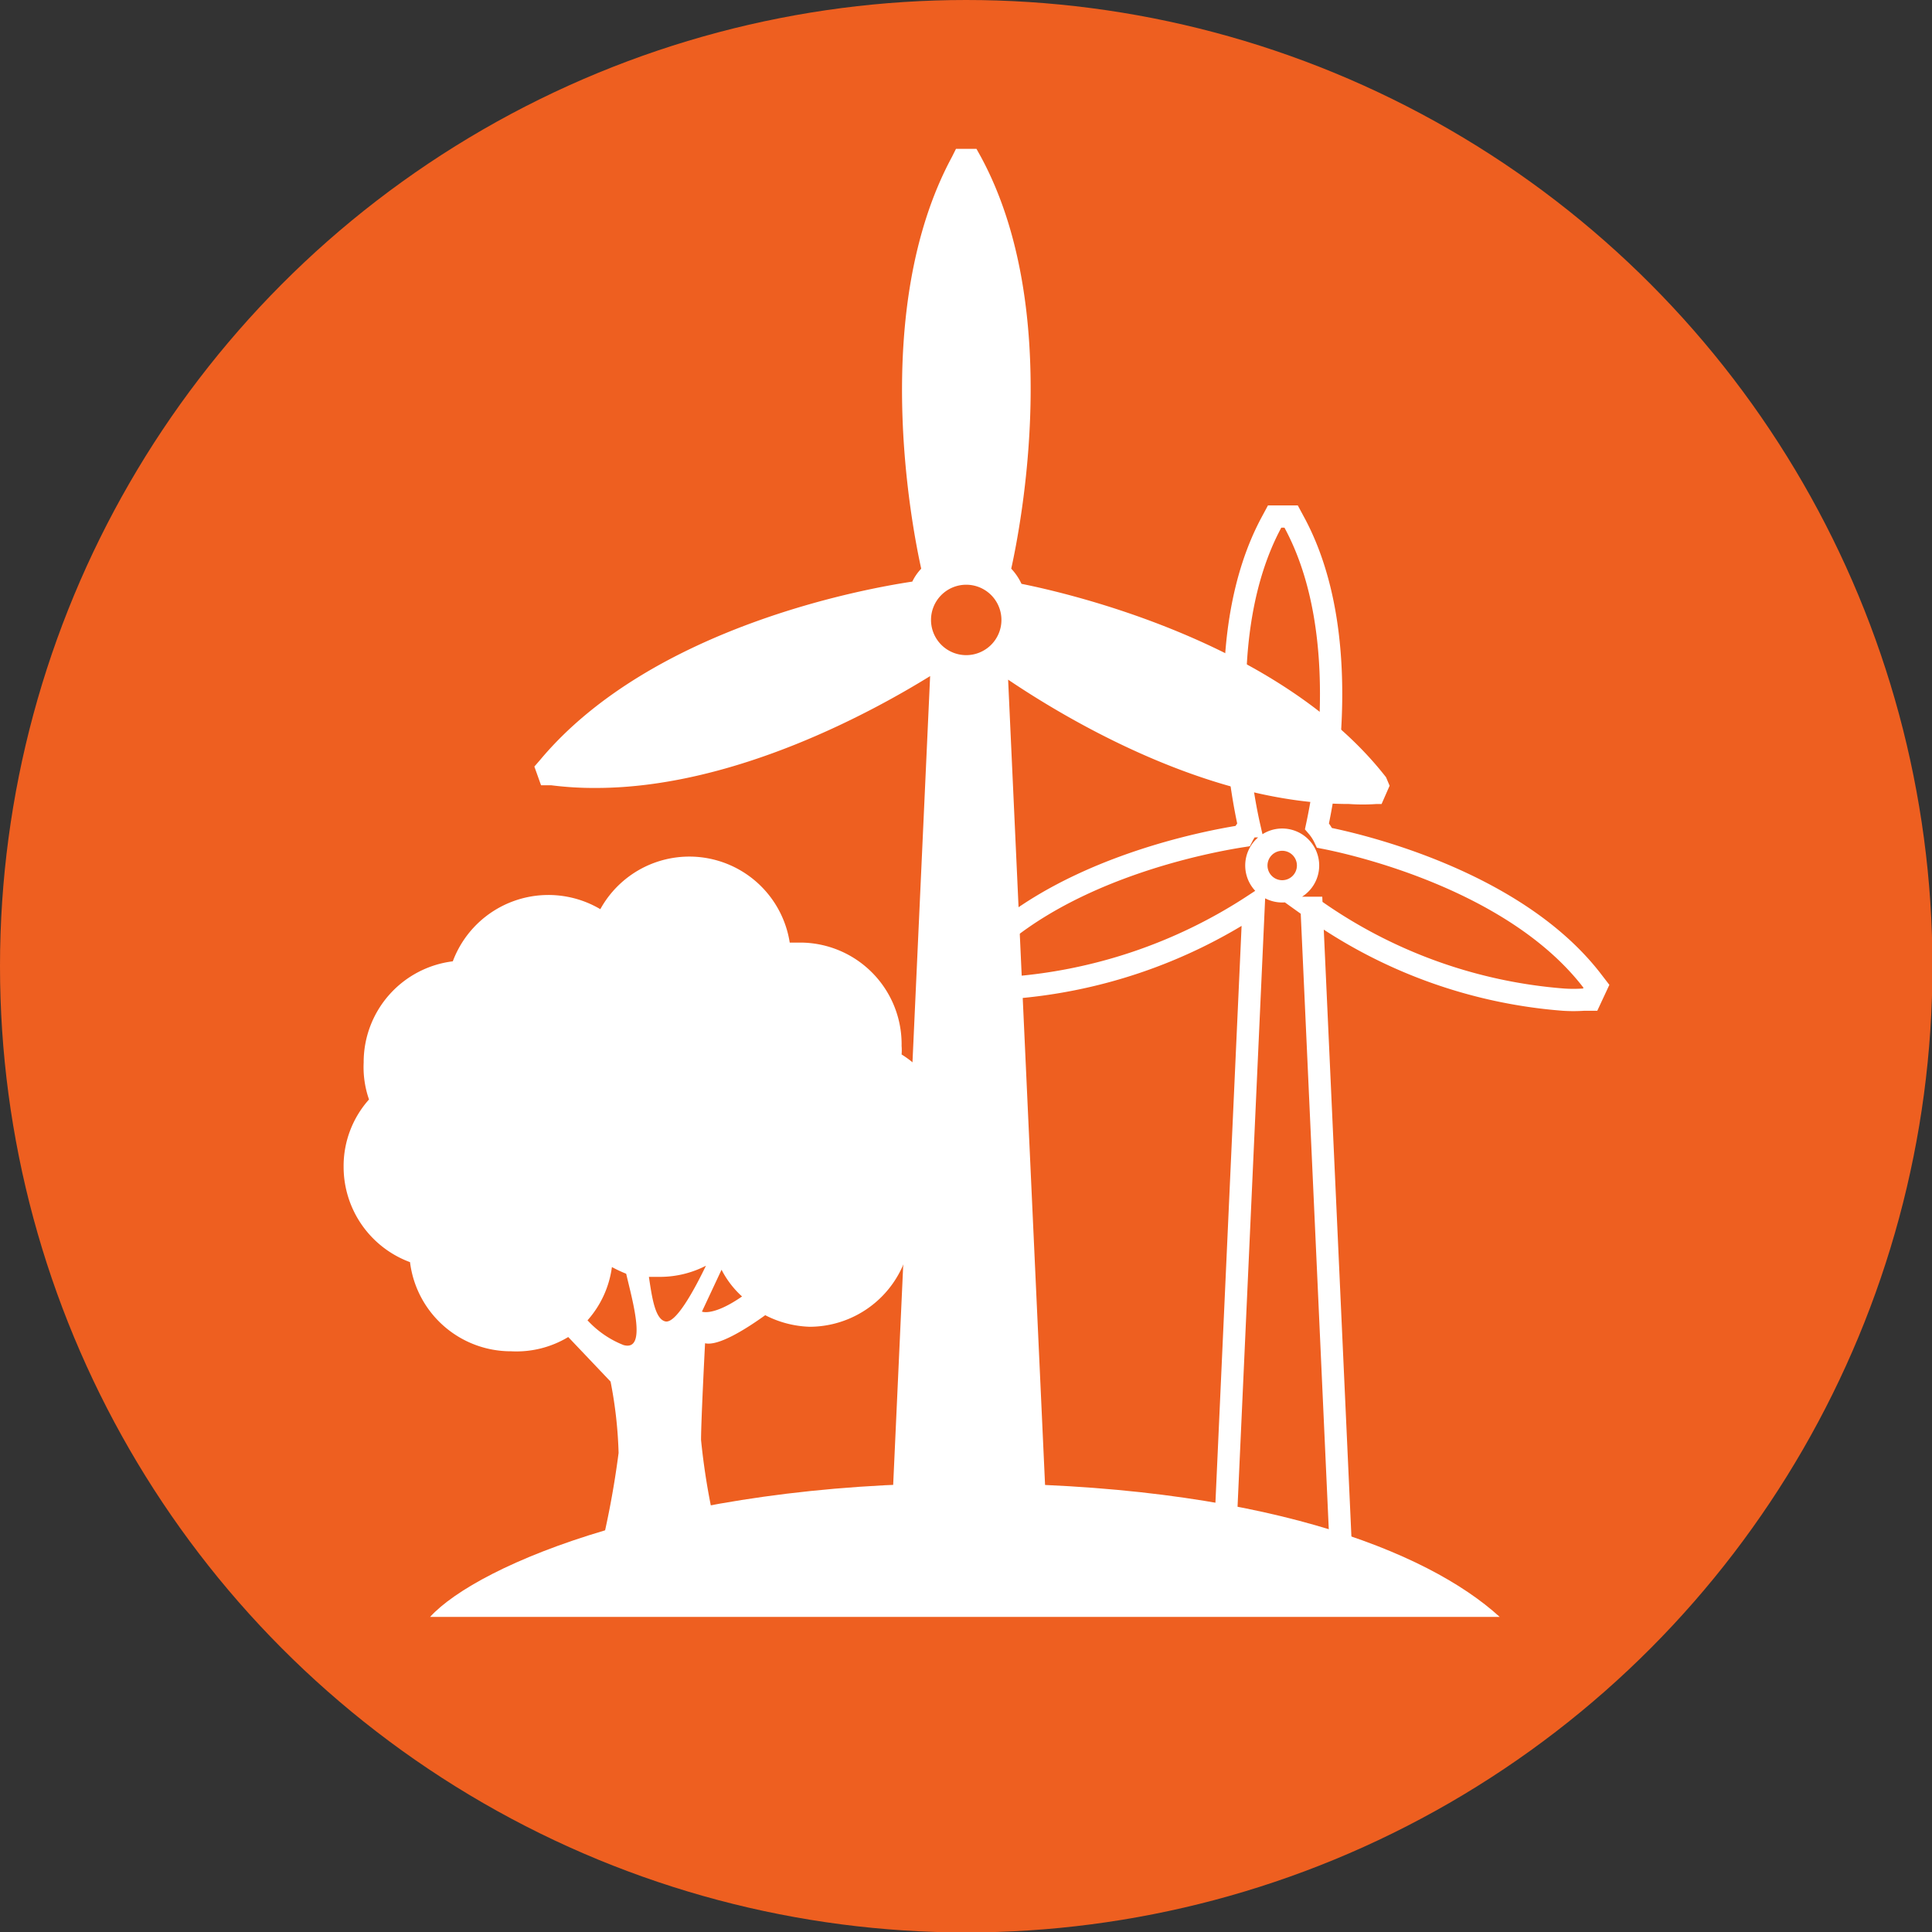 <svg xmlns="http://www.w3.org/2000/svg" viewBox="0 0 43.35 43.35"><rect x="0" y="0" width="43.35" height="43.35" fill="#333333" stroke="none"/><defs><style>.cls-1{fill:#ee5f20;}.cls-2{fill:#fff;}.cls-3{fill:none;stroke:#fff;stroke-miterlimit:10;stroke-width:0.5px;}</style></defs><g id="Camada_2" data-name="Camada 2"><g id="Layer_1" data-name="Layer 1"><circle class="cls-1" cx="21.68" cy="21.68" r="21.68"></circle><path class="cls-2" d="M8.28,24.67a2.24,2.24,0,0,0-.57,1.51A2.28,2.28,0,0,0,9.2,28.32a2.28,2.28,0,0,0,2.27,2A2.25,2.25,0,0,0,12.75,30l.95,1a9.64,9.64,0,0,1,.18,1.6,20.05,20.05,0,0,1-.42,2.24H16.2a15.32,15.32,0,0,1-.47-2.53c0-.44.09-2.17.09-2.17.3.07.92-.32,1.35-.63a2.33,2.33,0,0,0,1,.26,2.29,2.29,0,0,0,2.28-2.29v-.12a2.27,2.27,0,0,0-.22-3.7,1.15,1.15,0,0,0,0-.19A2.28,2.28,0,0,0,18,21.15l-.28,0a2.28,2.28,0,0,0-4.25-.75,2.29,2.29,0,0,0-3.31,1.17,2.28,2.28,0,0,0-2,2.27A2.2,2.2,0,0,0,8.28,24.67Zm7.47,4.76.44-.94a2.09,2.09,0,0,0,.46.6C16,29.54,15.75,29.43,15.75,29.43Zm-1.19-.78.28,0a2.25,2.25,0,0,0,1-.25c-.28.58-.68,1.3-.91,1.25S14.63,29.12,14.56,28.65Zm-1.4,1a2.24,2.24,0,0,0,.57-1.22,3.13,3.13,0,0,0,.32.15c.15.64.47,1.75-.06,1.6A2.19,2.19,0,0,1,13.16,29.6Z"></path><path class="cls-2" d="M31.1,17.44c-2.39-3.07-7.23-4.15-8.18-4.34a1.27,1.27,0,0,0-.23-.34c.21-.95,1.17-5.82-.68-9.24l-.1-.18h-.46l-.09.18c-1.85,3.43-.9,8.29-.69,9.24a1.15,1.15,0,0,0-.2.29c-1,.15-5.84,1-8.35,4l-.13.15.15.42.23,0a7.57,7.57,0,0,0,1,.06c3.13,0,6.27-1.75,7.5-2.51l-.9,19.7h3.55l-.9-19.62c1.29.87,4.48,2.79,7.65,2.79a4.29,4.29,0,0,0,.62,0H31l.18-.41ZM21.68,14.7a.79.79,0,1,1,.79-.79A.79.79,0,0,1,21.68,14.7Z"></path><path class="cls-3" d="M35.72,22c-1.75-2.27-5.33-3.07-6-3.2a1.17,1.17,0,0,0-.17-.26c.15-.7.86-4.29-.51-6.82l-.07-.13H28.6l-.07.13c-1.36,2.53-.66,6.12-.5,6.82a1.07,1.07,0,0,0-.15.22c-.71.11-4.32.75-6.17,2.94l-.1.12.12.3.16,0a5.65,5.65,0,0,0,.71.05,11.51,11.51,0,0,0,5.53-1.86l-.66,14.55h2.62l-.66-14.49a11.19,11.19,0,0,0,5.65,2.06,3.39,3.39,0,0,0,.45,0h.15l.14-.3Zm-6.95-2a.58.58,0,1,1,.58-.58A.58.58,0,0,1,28.77,20Z"></path><path class="cls-2" d="M33.65,36.28c-1.62-1.48-5.39-3-12-3s-10.92,1.82-12,3Z"></path></g></g></svg>
